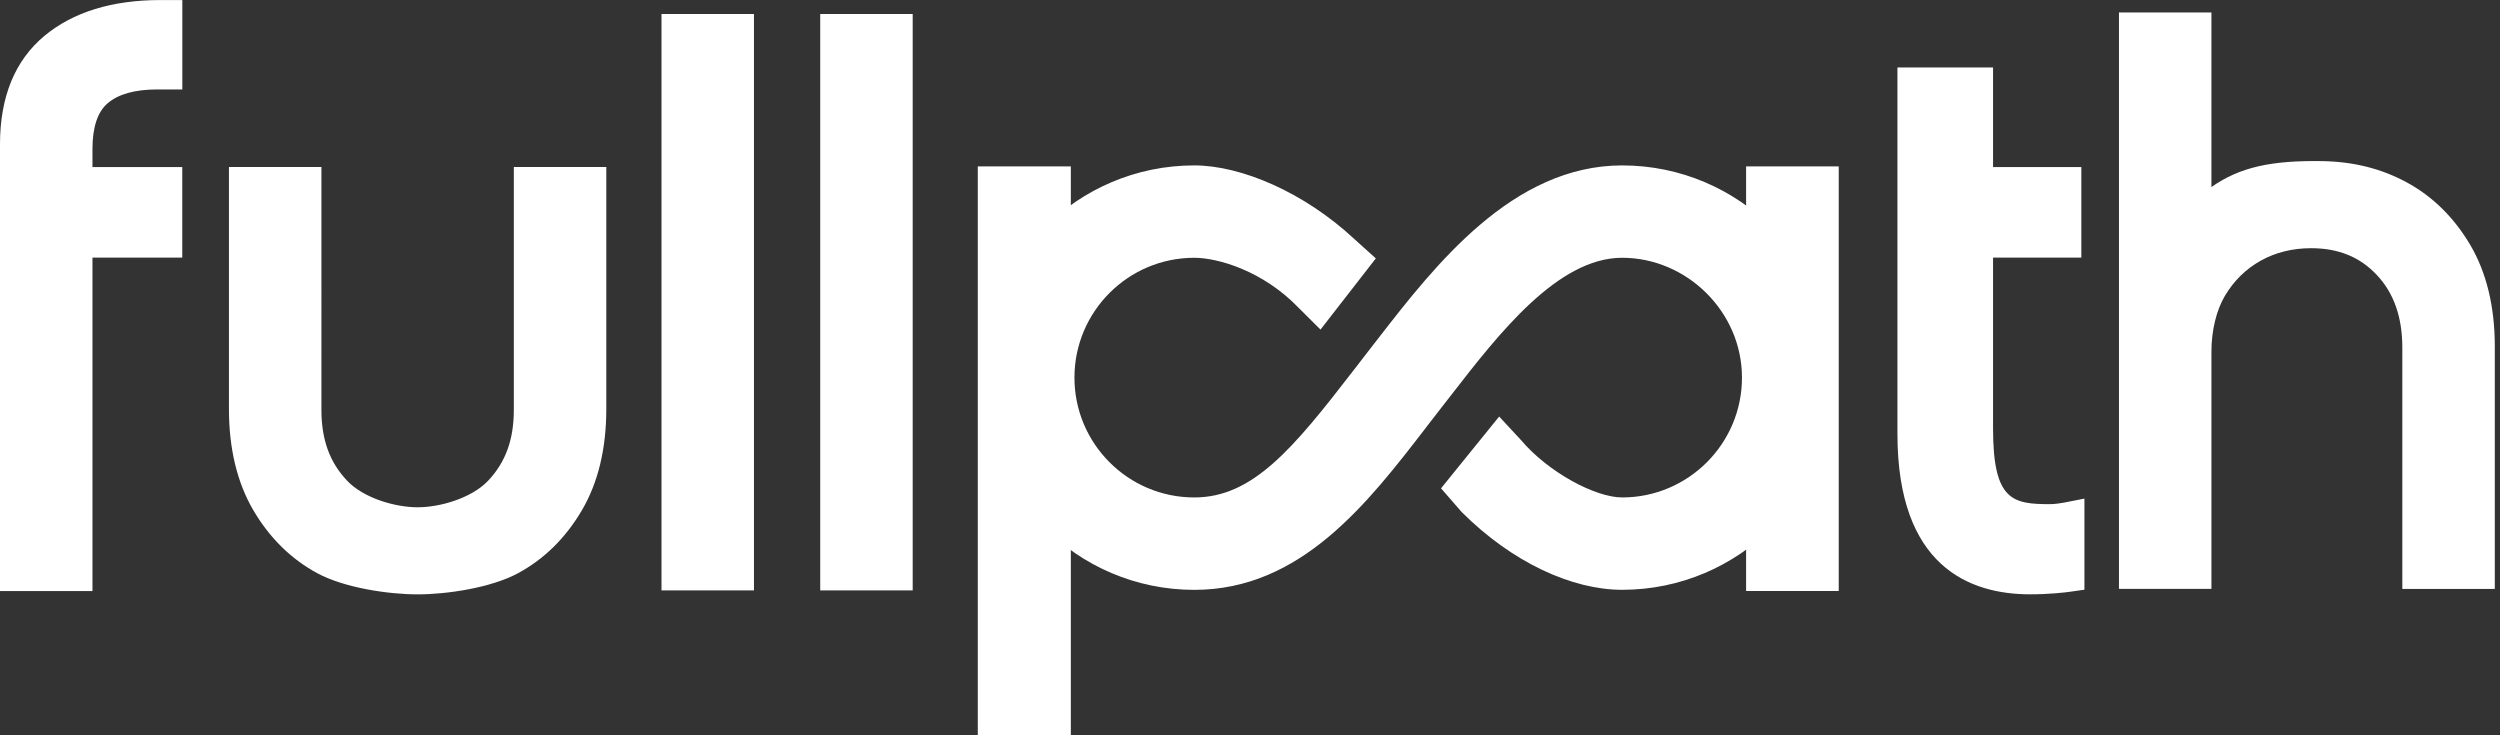 <svg xmlns="http://www.w3.org/2000/svg" width="476" height="140" fill="none">
  <rect width="100%" height="100%" fill="#333333" stroke="none"/>
  <g fill="#fff" clip-path="url(#a)">
    <path d="M143.557 2.66h-17.606v109.75h17.606V2.66ZM173.776 2.66h-17.605v109.75h17.605V2.66ZM20.465 19.688c2.033-1.763 5.221-2.66 9.496-2.66h4.753V.01h-4.165c-9.197 0-16.62 2.292-22.06 6.795C2.86 11.478 0 18.423 0 27.47v85.07h17.606V49.051h17.098V31.804H17.606v-3.447c0-4.095.956-7.015 2.85-8.659l.01-.01ZM396.874 94.934l-3.906.767c-.379.07-1.674.29-2.611.29-7.144 0-10.88-.638-10.88-14.418V49.05h16.809V31.804h-16.809V12.843h-18.204v69.766c0 25.248 13.73 30.549 25.248 30.549 3.737 0 6.696-.359 7.543-.479l2.81-.398V94.934ZM470.356 46.67c-3.098-5.261-7.193-9.296-12.185-11.987-4.773-2.57-9.954-3.875-15.852-4.005-9.914-.17-15.893 1.166-21.263 4.932V2.371H403.45v109.75h17.606V66.966c0-4.016.937-7.891 2.561-10.631 1.704-2.87 3.995-5.122 6.815-6.696 2.84-1.584 6.068-2.381 9.605-2.381 5.191 0 9.286 1.663 12.504 5.091 3.268 3.477 4.863 8.03 4.863 13.9v45.882h17.605V65.95c0-7.533-1.564-14.02-4.653-19.28ZM97.834 31.803v46.202c0 5.67-1.545 9.954-4.863 13.49-3.138 3.339-9.146 5.092-13.45 5.092-4.305 0-10.313-1.743-13.462-5.091-3.317-3.527-4.862-7.812-4.862-13.491V31.803H43.591v46.082c0 7.533 1.565 14.02 4.653 19.28 3.1 5.271 7.194 9.296 12.186 11.986 5.121 2.76 13.49 4.016 19.09 4.016s13.97-1.256 19.09-4.016c4.993-2.69 9.088-6.725 12.177-11.986 3.088-5.25 4.653-11.737 4.653-19.28V31.803H97.834ZM203.886 31.684h-17.715V139.99h17.715V31.684ZM350.094 31.684h-17.636v80.846h17.636V31.684Z"/>
    <path d="M349.268 71.908c0-22.279-18.124-40.413-40.403-40.413-20.884 0-35.64 19.021-46.421 32.9l-1.624 2.093c-.956 1.235-1.903 2.451-2.83 3.666l-.289.37c-11.557 14.995-19.2 24.191-30.309 24.191-12.584 0-22.817-10.233-22.817-22.817s10.233-22.817 22.817-22.817c4.464 0 13.062 2.451 19.877 9.536l4.155 4.135L261.956 49.2l-4.155-3.746c-9.505-8.838-21.492-13.96-30.409-13.96-22.279 0-40.403 18.124-40.403 40.413 0 22.289 18.124 40.403 40.403 40.403 20.326 0 33.03-16.5 44.239-31.057l.149-.2c.967-1.245 1.923-2.49 2.9-3.746l1.654-2.122c9.017-11.627 20.256-26.105 32.521-26.105s22.817 10.233 22.817 22.817-10.233 22.817-22.817 22.817c-5.091 0-14.079-4.782-19.29-10.96l-4.125-4.444-11.069 13.67 3.935 4.514c9.625 9.625 21.044 14.806 30.549 14.806 22.279 0 40.403-18.124 40.403-40.403l.01.01Z"/>
  </g>
  <defs>
    <clipPath id="a">
      <path fill="#fff" d="M0 0h475.01v140H0z"/>
    </clipPath>
  </defs>
</svg>
